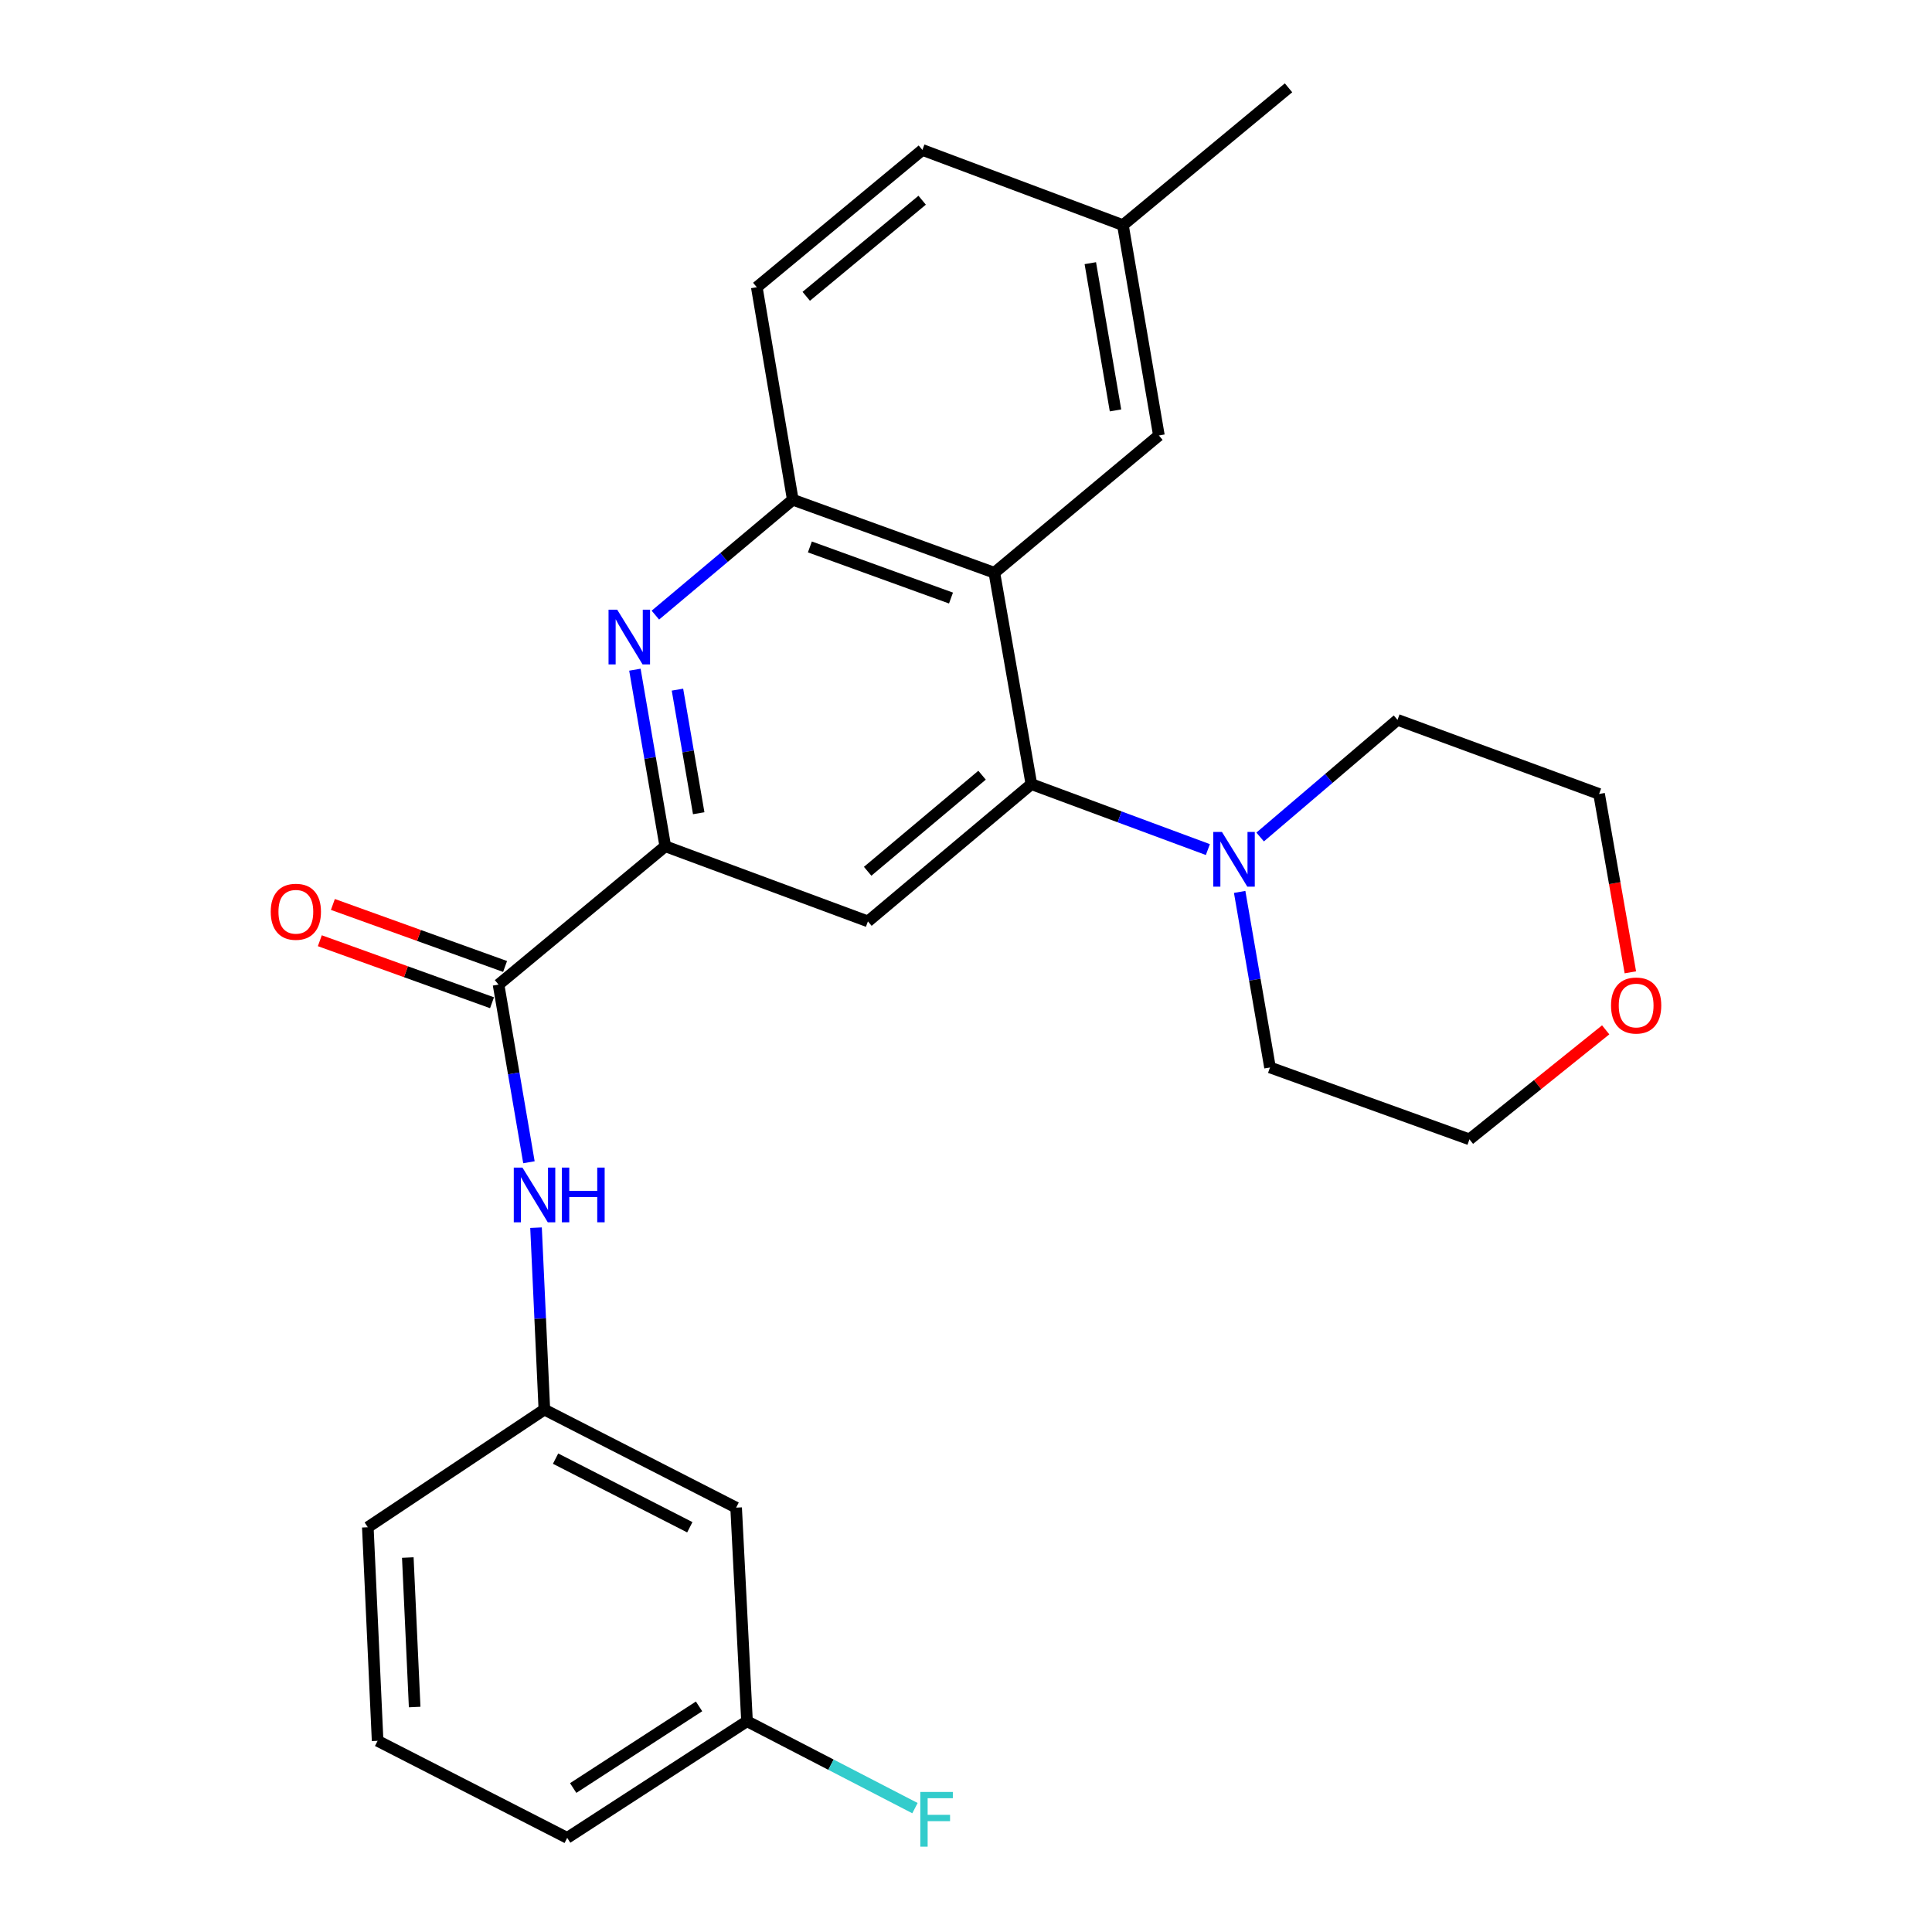 <?xml version='1.0' encoding='iso-8859-1'?>
<svg version='1.1' baseProfile='full'
              xmlns='http://www.w3.org/2000/svg'
                      xmlns:rdkit='http://www.rdkit.org/xml'
                      xmlns:xlink='http://www.w3.org/1999/xlink'
                  xml:space='preserve'
width='1000px' height='1000px' viewBox='0 0 1000 1000'>
<!-- END OF HEADER -->
<rect style='opacity:1.0;fill:#FFFFFF;stroke:none' width='1000' height='1000' x='0' y='0'> </rect>
<path class='bond-0' d='M 533.836,405.869 L 514.679,296.455' style='fill:none;fill-rule:evenodd;stroke:#000000;stroke-width:6px;stroke-linecap:butt;stroke-linejoin:miter;stroke-opacity:1' />
<path class='bond-3' d='M 533.836,405.869 L 449.234,476.912' style='fill:none;fill-rule:evenodd;stroke:#000000;stroke-width:6px;stroke-linecap:butt;stroke-linejoin:miter;stroke-opacity:1' />
<path class='bond-3' d='M 508.313,401.243 L 449.092,450.973' style='fill:none;fill-rule:evenodd;stroke:#000000;stroke-width:6px;stroke-linecap:butt;stroke-linejoin:miter;stroke-opacity:1' />
<path class='bond-6' d='M 533.836,405.869 L 579.513,422.805' style='fill:none;fill-rule:evenodd;stroke:#000000;stroke-width:6px;stroke-linecap:butt;stroke-linejoin:miter;stroke-opacity:1' />
<path class='bond-6' d='M 579.513,422.805 L 625.19,439.742' style='fill:none;fill-rule:evenodd;stroke:#0000FF;stroke-width:6px;stroke-linecap:butt;stroke-linejoin:miter;stroke-opacity:1' />
<path class='bond-5' d='M 514.679,296.455 L 410.343,258.661' style='fill:none;fill-rule:evenodd;stroke:#000000;stroke-width:6px;stroke-linecap:butt;stroke-linejoin:miter;stroke-opacity:1' />
<path class='bond-5' d='M 492.232,309.549 L 419.196,283.093' style='fill:none;fill-rule:evenodd;stroke:#000000;stroke-width:6px;stroke-linecap:butt;stroke-linejoin:miter;stroke-opacity:1' />
<path class='bond-8' d='M 514.679,296.455 L 599.846,225.39' style='fill:none;fill-rule:evenodd;stroke:#000000;stroke-width:6px;stroke-linecap:butt;stroke-linejoin:miter;stroke-opacity:1' />
<path class='bond-1' d='M 328.626,346.633 L 336.485,392.327' style='fill:none;fill-rule:evenodd;stroke:#0000FF;stroke-width:6px;stroke-linecap:butt;stroke-linejoin:miter;stroke-opacity:1' />
<path class='bond-1' d='M 336.485,392.327 L 344.344,438.02' style='fill:none;fill-rule:evenodd;stroke:#000000;stroke-width:6px;stroke-linecap:butt;stroke-linejoin:miter;stroke-opacity:1' />
<path class='bond-1' d='M 350.651,356.959 L 356.152,388.944' style='fill:none;fill-rule:evenodd;stroke:#0000FF;stroke-width:6px;stroke-linecap:butt;stroke-linejoin:miter;stroke-opacity:1' />
<path class='bond-1' d='M 356.152,388.944 L 361.654,420.929' style='fill:none;fill-rule:evenodd;stroke:#000000;stroke-width:6px;stroke-linecap:butt;stroke-linejoin:miter;stroke-opacity:1' />
<path class='bond-26' d='M 339.221,318.387 L 374.782,288.524' style='fill:none;fill-rule:evenodd;stroke:#0000FF;stroke-width:6px;stroke-linecap:butt;stroke-linejoin:miter;stroke-opacity:1' />
<path class='bond-26' d='M 374.782,288.524 L 410.343,258.661' style='fill:none;fill-rule:evenodd;stroke:#000000;stroke-width:6px;stroke-linecap:butt;stroke-linejoin:miter;stroke-opacity:1' />
<path class='bond-2' d='M 344.344,438.02 L 449.234,476.912' style='fill:none;fill-rule:evenodd;stroke:#000000;stroke-width:6px;stroke-linecap:butt;stroke-linejoin:miter;stroke-opacity:1' />
<path class='bond-4' d='M 344.344,438.02 L 258.046,509.628' style='fill:none;fill-rule:evenodd;stroke:#000000;stroke-width:6px;stroke-linecap:butt;stroke-linejoin:miter;stroke-opacity:1' />
<path class='bond-7' d='M 258.046,509.628 L 265.911,555.603' style='fill:none;fill-rule:evenodd;stroke:#000000;stroke-width:6px;stroke-linecap:butt;stroke-linejoin:miter;stroke-opacity:1' />
<path class='bond-7' d='M 265.911,555.603 L 273.777,601.578' style='fill:none;fill-rule:evenodd;stroke:#0000FF;stroke-width:6px;stroke-linecap:butt;stroke-linejoin:miter;stroke-opacity:1' />
<path class='bond-10' d='M 261.427,500.241 L 216.864,484.192' style='fill:none;fill-rule:evenodd;stroke:#000000;stroke-width:6px;stroke-linecap:butt;stroke-linejoin:miter;stroke-opacity:1' />
<path class='bond-10' d='M 216.864,484.192 L 172.302,468.143' style='fill:none;fill-rule:evenodd;stroke:#FF0000;stroke-width:6px;stroke-linecap:butt;stroke-linejoin:miter;stroke-opacity:1' />
<path class='bond-10' d='M 254.665,519.016 L 210.103,502.967' style='fill:none;fill-rule:evenodd;stroke:#000000;stroke-width:6px;stroke-linecap:butt;stroke-linejoin:miter;stroke-opacity:1' />
<path class='bond-10' d='M 210.103,502.967 L 165.54,486.919' style='fill:none;fill-rule:evenodd;stroke:#FF0000;stroke-width:6px;stroke-linecap:butt;stroke-linejoin:miter;stroke-opacity:1' />
<path class='bond-12' d='M 410.343,258.661 L 391.717,148.671' style='fill:none;fill-rule:evenodd;stroke:#000000;stroke-width:6px;stroke-linecap:butt;stroke-linejoin:miter;stroke-opacity:1' />
<path class='bond-18' d='M 652.247,433.231 L 687.799,402.915' style='fill:none;fill-rule:evenodd;stroke:#0000FF;stroke-width:6px;stroke-linecap:butt;stroke-linejoin:miter;stroke-opacity:1' />
<path class='bond-18' d='M 687.799,402.915 L 723.351,372.598' style='fill:none;fill-rule:evenodd;stroke:#000000;stroke-width:6px;stroke-linecap:butt;stroke-linejoin:miter;stroke-opacity:1' />
<path class='bond-19' d='M 641.647,461.654 L 649.5,507.083' style='fill:none;fill-rule:evenodd;stroke:#0000FF;stroke-width:6px;stroke-linecap:butt;stroke-linejoin:miter;stroke-opacity:1' />
<path class='bond-19' d='M 649.5,507.083 L 657.352,552.511' style='fill:none;fill-rule:evenodd;stroke:#000000;stroke-width:6px;stroke-linecap:butt;stroke-linejoin:miter;stroke-opacity:1' />
<path class='bond-9' d='M 277.447,635.439 L 279.604,682.519' style='fill:none;fill-rule:evenodd;stroke:#0000FF;stroke-width:6px;stroke-linecap:butt;stroke-linejoin:miter;stroke-opacity:1' />
<path class='bond-9' d='M 279.604,682.519 L 281.76,729.598' style='fill:none;fill-rule:evenodd;stroke:#000000;stroke-width:6px;stroke-linecap:butt;stroke-linejoin:miter;stroke-opacity:1' />
<path class='bond-15' d='M 599.846,225.39 L 581.22,116.52' style='fill:none;fill-rule:evenodd;stroke:#000000;stroke-width:6px;stroke-linecap:butt;stroke-linejoin:miter;stroke-opacity:1' />
<path class='bond-15' d='M 577.382,212.425 L 564.344,136.215' style='fill:none;fill-rule:evenodd;stroke:#000000;stroke-width:6px;stroke-linecap:butt;stroke-linejoin:miter;stroke-opacity:1' />
<path class='bond-11' d='M 281.76,729.598 L 381.019,780.352' style='fill:none;fill-rule:evenodd;stroke:#000000;stroke-width:6px;stroke-linecap:butt;stroke-linejoin:miter;stroke-opacity:1' />
<path class='bond-11' d='M 287.564,754.979 L 357.044,790.507' style='fill:none;fill-rule:evenodd;stroke:#000000;stroke-width:6px;stroke-linecap:butt;stroke-linejoin:miter;stroke-opacity:1' />
<path class='bond-21' d='M 281.76,729.598 L 190.384,790.508' style='fill:none;fill-rule:evenodd;stroke:#000000;stroke-width:6px;stroke-linecap:butt;stroke-linejoin:miter;stroke-opacity:1' />
<path class='bond-14' d='M 381.019,780.352 L 386.651,890.908' style='fill:none;fill-rule:evenodd;stroke:#000000;stroke-width:6px;stroke-linecap:butt;stroke-linejoin:miter;stroke-opacity:1' />
<path class='bond-28' d='M 391.717,148.671 L 477.428,77.606' style='fill:none;fill-rule:evenodd;stroke:#000000;stroke-width:6px;stroke-linecap:butt;stroke-linejoin:miter;stroke-opacity:1' />
<path class='bond-28' d='M 417.311,153.373 L 477.308,103.628' style='fill:none;fill-rule:evenodd;stroke:#000000;stroke-width:6px;stroke-linecap:butt;stroke-linejoin:miter;stroke-opacity:1' />
<path class='bond-13' d='M 831.099,533.045 L 795.839,561.387' style='fill:none;fill-rule:evenodd;stroke:#FF0000;stroke-width:6px;stroke-linecap:butt;stroke-linejoin:miter;stroke-opacity:1' />
<path class='bond-13' d='M 795.839,561.387 L 760.58,589.729' style='fill:none;fill-rule:evenodd;stroke:#000000;stroke-width:6px;stroke-linecap:butt;stroke-linejoin:miter;stroke-opacity:1' />
<path class='bond-27' d='M 843.87,503.274 L 835.778,457.116' style='fill:none;fill-rule:evenodd;stroke:#FF0000;stroke-width:6px;stroke-linecap:butt;stroke-linejoin:miter;stroke-opacity:1' />
<path class='bond-27' d='M 835.778,457.116 L 827.687,410.958' style='fill:none;fill-rule:evenodd;stroke:#000000;stroke-width:6px;stroke-linecap:butt;stroke-linejoin:miter;stroke-opacity:1' />
<path class='bond-17' d='M 386.651,890.908 L 430.118,913.398' style='fill:none;fill-rule:evenodd;stroke:#000000;stroke-width:6px;stroke-linecap:butt;stroke-linejoin:miter;stroke-opacity:1' />
<path class='bond-17' d='M 430.118,913.398 L 473.585,935.888' style='fill:none;fill-rule:evenodd;stroke:#33CCCC;stroke-width:6px;stroke-linecap:butt;stroke-linejoin:miter;stroke-opacity:1' />
<path class='bond-29' d='M 386.651,890.908 L 293.579,951.274' style='fill:none;fill-rule:evenodd;stroke:#000000;stroke-width:6px;stroke-linecap:butt;stroke-linejoin:miter;stroke-opacity:1' />
<path class='bond-29' d='M 361.831,883.22 L 296.68,925.477' style='fill:none;fill-rule:evenodd;stroke:#000000;stroke-width:6px;stroke-linecap:butt;stroke-linejoin:miter;stroke-opacity:1' />
<path class='bond-16' d='M 581.22,116.52 L 477.428,77.606' style='fill:none;fill-rule:evenodd;stroke:#000000;stroke-width:6px;stroke-linecap:butt;stroke-linejoin:miter;stroke-opacity:1' />
<path class='bond-25' d='M 581.22,116.52 L 666.942,45.455' style='fill:none;fill-rule:evenodd;stroke:#000000;stroke-width:6px;stroke-linecap:butt;stroke-linejoin:miter;stroke-opacity:1' />
<path class='bond-23' d='M 723.351,372.598 L 827.687,410.958' style='fill:none;fill-rule:evenodd;stroke:#000000;stroke-width:6px;stroke-linecap:butt;stroke-linejoin:miter;stroke-opacity:1' />
<path class='bond-22' d='M 657.352,552.511 L 760.58,589.729' style='fill:none;fill-rule:evenodd;stroke:#000000;stroke-width:6px;stroke-linecap:butt;stroke-linejoin:miter;stroke-opacity:1' />
<path class='bond-20' d='M 195.451,901.052 L 190.384,790.508' style='fill:none;fill-rule:evenodd;stroke:#000000;stroke-width:6px;stroke-linecap:butt;stroke-linejoin:miter;stroke-opacity:1' />
<path class='bond-20' d='M 214.626,883.557 L 211.079,806.176' style='fill:none;fill-rule:evenodd;stroke:#000000;stroke-width:6px;stroke-linecap:butt;stroke-linejoin:miter;stroke-opacity:1' />
<path class='bond-24' d='M 195.451,901.052 L 293.579,951.274' style='fill:none;fill-rule:evenodd;stroke:#000000;stroke-width:6px;stroke-linecap:butt;stroke-linejoin:miter;stroke-opacity:1' />
<path  class='atom-2' d='M 319.459 315.566
L 328.739 330.566
Q 329.659 332.046, 331.139 334.726
Q 332.619 337.406, 332.699 337.566
L 332.699 315.566
L 336.459 315.566
L 336.459 343.886
L 332.579 343.886
L 322.619 327.486
Q 321.459 325.566, 320.219 323.366
Q 319.019 321.166, 318.659 320.486
L 318.659 343.886
L 314.979 343.886
L 314.979 315.566
L 319.459 315.566
' fill='#0000FF'/>
<path  class='atom-7' d='M 632.467 430.601
L 641.747 445.601
Q 642.667 447.081, 644.147 449.761
Q 645.627 452.441, 645.707 452.601
L 645.707 430.601
L 649.467 430.601
L 649.467 458.921
L 645.587 458.921
L 635.627 442.521
Q 634.467 440.601, 633.227 438.401
Q 632.027 436.201, 631.667 435.521
L 631.667 458.921
L 627.987 458.921
L 627.987 430.601
L 632.467 430.601
' fill='#0000FF'/>
<path  class='atom-8' d='M 270.411 604.339
L 279.691 619.339
Q 280.611 620.819, 282.091 623.499
Q 283.571 626.179, 283.651 626.339
L 283.651 604.339
L 287.411 604.339
L 287.411 632.659
L 283.531 632.659
L 273.571 616.259
Q 272.411 614.339, 271.171 612.139
Q 269.971 609.939, 269.611 609.259
L 269.611 632.659
L 265.931 632.659
L 265.931 604.339
L 270.411 604.339
' fill='#0000FF'/>
<path  class='atom-8' d='M 290.811 604.339
L 294.651 604.339
L 294.651 616.379
L 309.131 616.379
L 309.131 604.339
L 312.971 604.339
L 312.971 632.659
L 309.131 632.659
L 309.131 619.579
L 294.651 619.579
L 294.651 632.659
L 290.811 632.659
L 290.811 604.339
' fill='#0000FF'/>
<path  class='atom-11' d='M 140.133 471.925
Q 140.133 465.125, 143.493 461.325
Q 146.853 457.525, 153.133 457.525
Q 159.413 457.525, 162.773 461.325
Q 166.133 465.125, 166.133 471.925
Q 166.133 478.805, 162.733 482.725
Q 159.333 486.605, 153.133 486.605
Q 146.893 486.605, 143.493 482.725
Q 140.133 478.845, 140.133 471.925
M 153.133 483.405
Q 157.453 483.405, 159.773 480.525
Q 162.133 477.605, 162.133 471.925
Q 162.133 466.365, 159.773 463.565
Q 157.453 460.725, 153.133 460.725
Q 148.813 460.725, 146.453 463.525
Q 144.133 466.325, 144.133 471.925
Q 144.133 477.645, 146.453 480.525
Q 148.813 483.405, 153.133 483.405
' fill='#FF0000'/>
<path  class='atom-14' d='M 833.867 520.451
Q 833.867 513.651, 837.227 509.851
Q 840.587 506.051, 846.867 506.051
Q 853.147 506.051, 856.507 509.851
Q 859.867 513.651, 859.867 520.451
Q 859.867 527.331, 856.467 531.251
Q 853.067 535.131, 846.867 535.131
Q 840.627 535.131, 837.227 531.251
Q 833.867 527.371, 833.867 520.451
M 846.867 531.931
Q 851.187 531.931, 853.507 529.051
Q 855.867 526.131, 855.867 520.451
Q 855.867 514.891, 853.507 512.091
Q 851.187 509.251, 846.867 509.251
Q 842.547 509.251, 840.187 512.051
Q 837.867 514.851, 837.867 520.451
Q 837.867 526.171, 840.187 529.051
Q 842.547 531.931, 846.867 531.931
' fill='#FF0000'/>
<path  class='atom-18' d='M 476.347 927.513
L 493.187 927.513
L 493.187 930.753
L 480.147 930.753
L 480.147 939.353
L 491.747 939.353
L 491.747 942.633
L 480.147 942.633
L 480.147 955.833
L 476.347 955.833
L 476.347 927.513
' fill='#33CCCC'/>
</svg>
